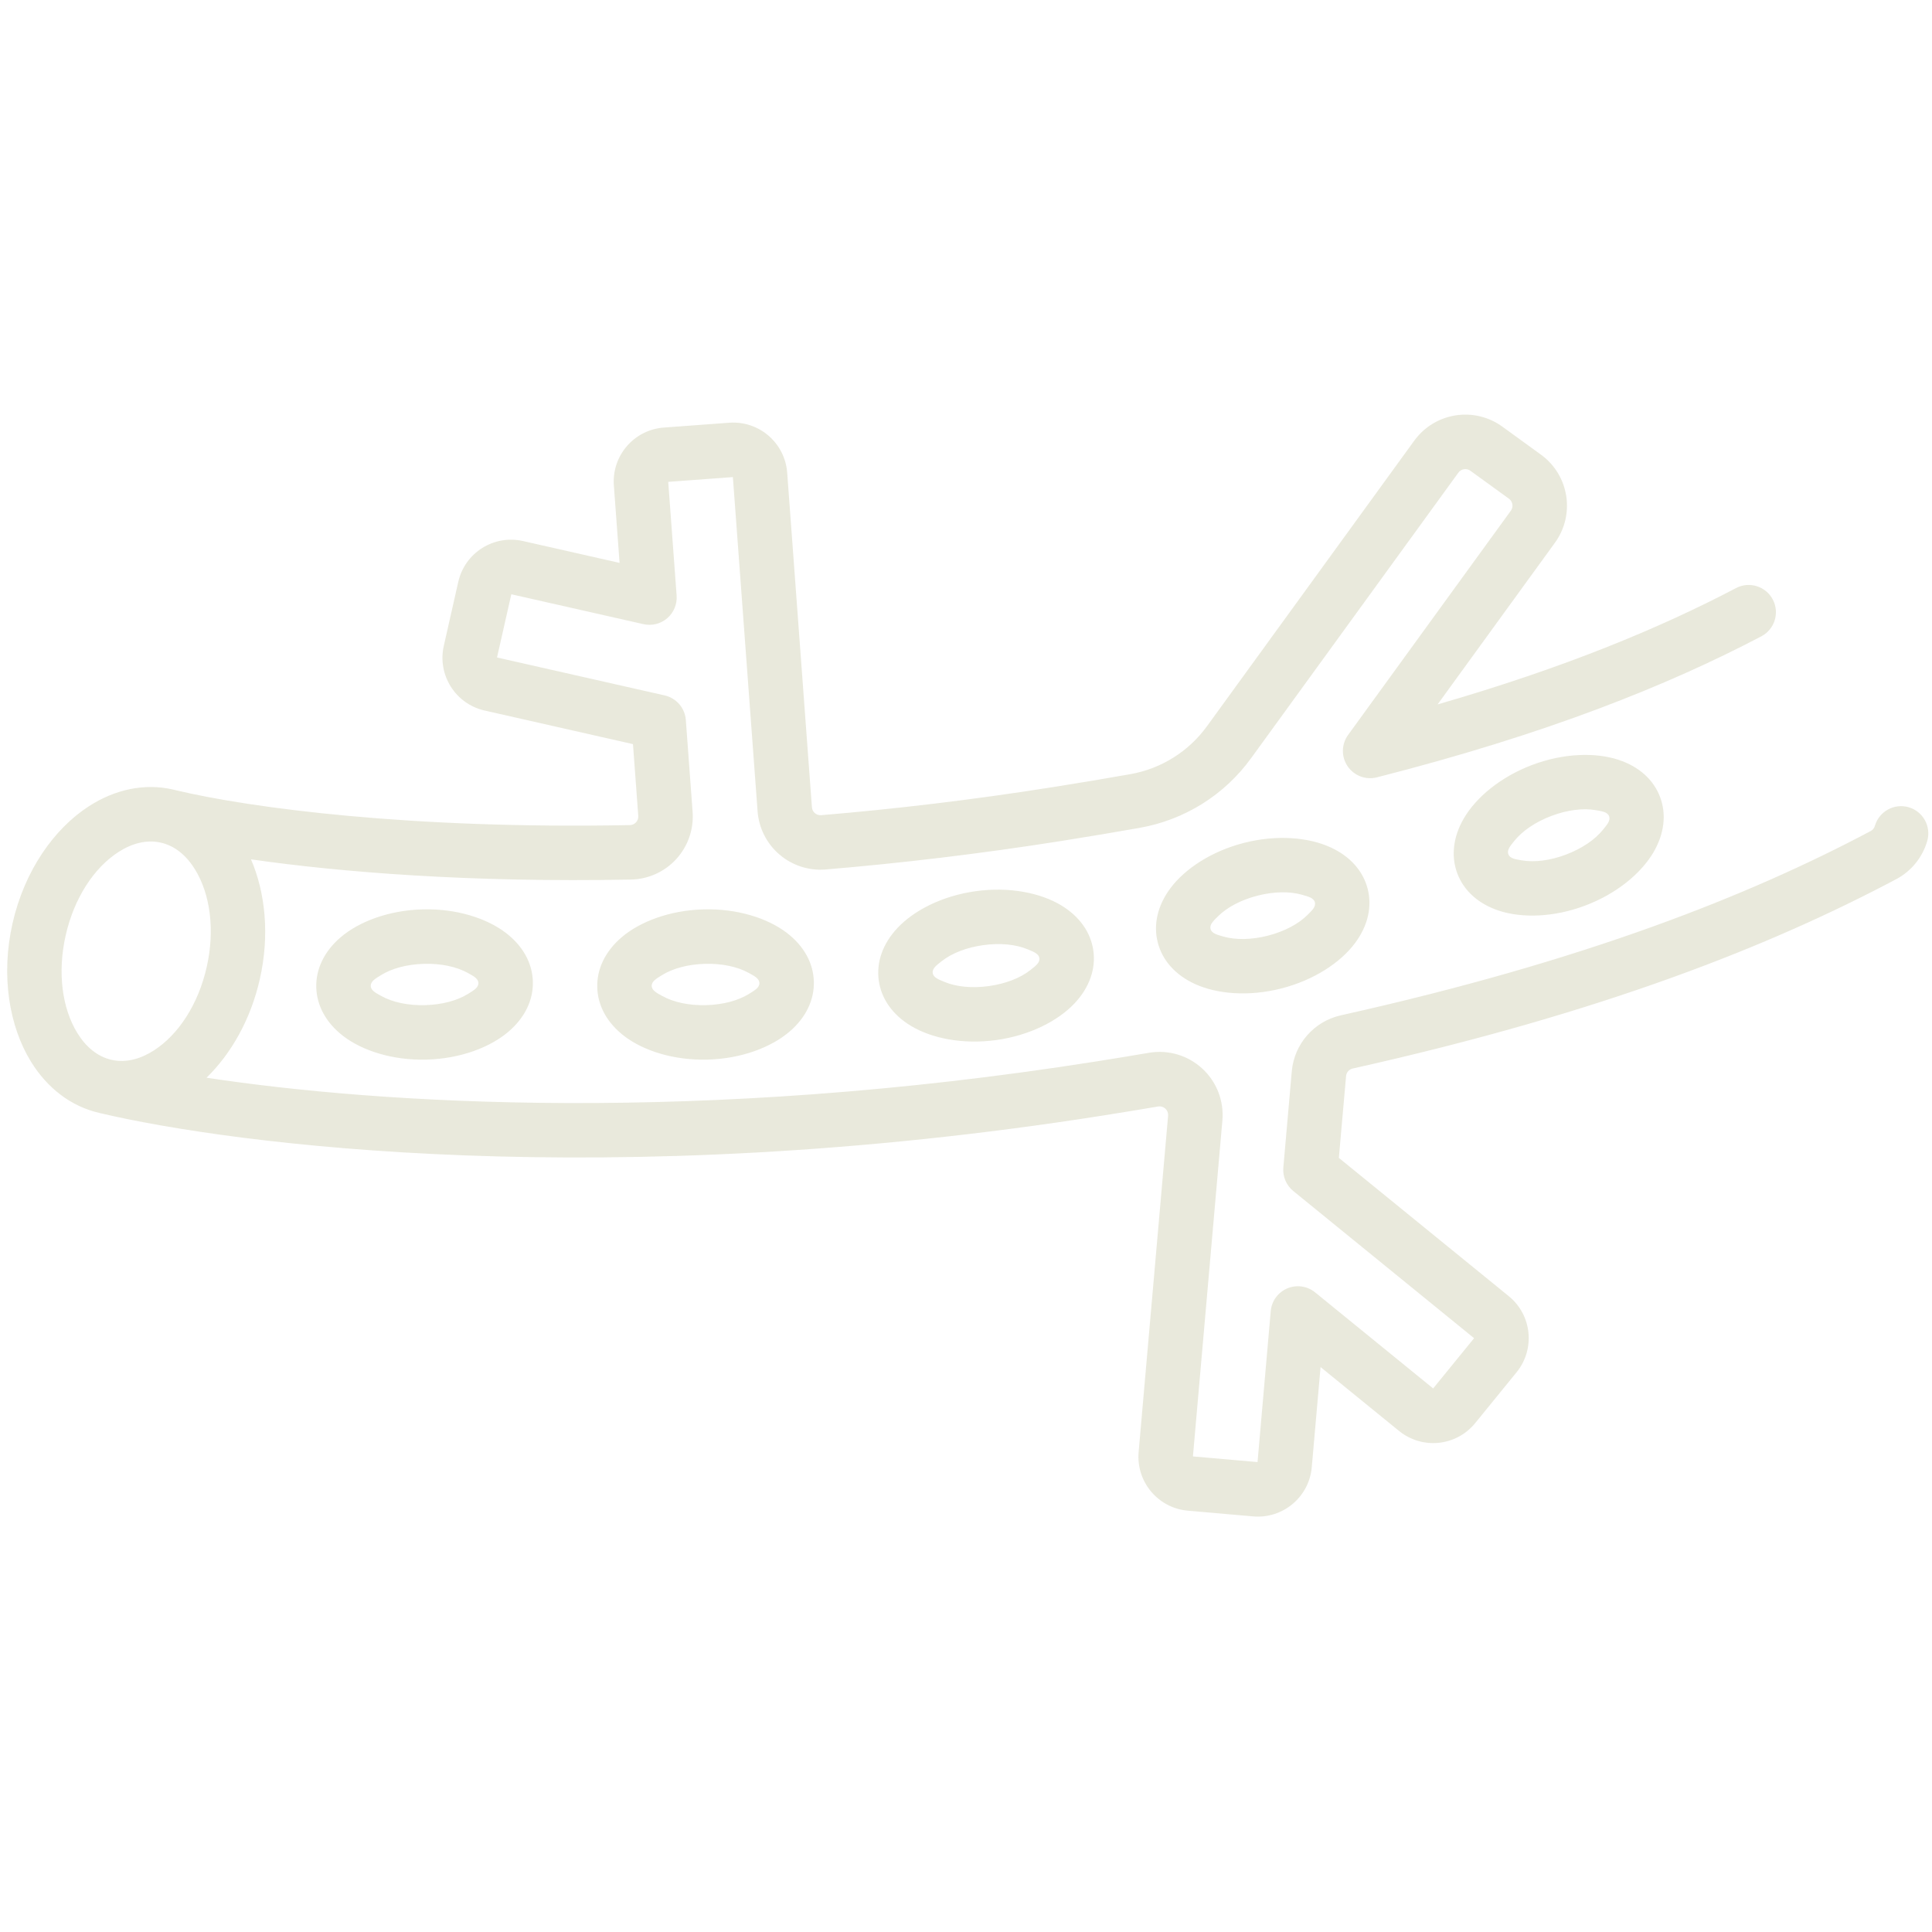 <svg xmlns="http://www.w3.org/2000/svg" xmlns:xlink="http://www.w3.org/1999/xlink" width="400" zoomAndPan="magnify" viewBox="0 0 300 300" height="400" preserveAspectRatio="xMidYMid meet"><defs><clipPath id="854bf5ce3b"><path d="M 1 64.125 L 300 64.125 L 300 235.875 L 1 235.875 Z M 1 64.125 "></path></clipPath></defs><g id="8c474d1794"><g clip-rule="nonzero" clip-path="url(#854bf5ce3b)"><path style=" stroke:none;fill-rule:evenodd;fill:#e9e9dc;fill-opacity:1;" d="M 15.402 172.809 C 11.008 171.797 7.336 168.957 4.801 164.84 C 1.43 159.363 0.102 151.5 1.953 143.348 C 3.805 135.195 8.398 128.68 13.801 125.195 C 17.879 122.566 22.434 121.59 26.848 122.594 C 27.027 122.633 27.203 122.676 27.379 122.723 C 38.852 125.449 63.758 128.781 97.805 128.121 C 98.172 128.113 98.52 127.957 98.766 127.688 C 99.012 127.414 99.137 127.055 99.109 126.691 L 99.109 126.688 C 98.844 123.055 98.508 118.516 98.289 115.547 L 75.254 110.332 C 70.727 109.309 67.887 104.809 68.914 100.281 L 71.16 90.352 C 72.184 85.824 76.684 82.988 81.211 84.012 L 96.207 87.406 L 95.32 75.391 C 94.977 70.762 98.453 66.734 103.082 66.391 L 113.234 65.641 C 117.863 65.301 121.891 68.773 122.234 73.402 L 126.074 125.348 C 126.102 125.703 126.266 126.035 126.535 126.266 C 126.805 126.496 127.156 126.609 127.512 126.582 C 138.848 125.633 150.863 124.223 163.453 122.23 C 167.613 121.574 171.645 120.898 175.547 120.207 C 180.316 119.359 184.57 116.695 187.414 112.773 C 196.016 100.93 212.59 78.094 219.609 68.422 C 221.137 66.32 223.434 64.91 226 64.504 C 228.566 64.094 231.188 64.723 233.289 66.25 L 239.277 70.598 C 243.656 73.773 244.629 79.898 241.449 84.277 C 241.449 84.277 223.227 109.383 223.227 109.383 C 242.867 103.711 257.703 97.547 269.57 91.316 C 271.637 90.23 274.195 91.031 275.281 93.098 C 276.367 95.164 275.566 97.723 273.5 98.809 C 258.969 106.438 240.133 114 213.801 120.707 C 212.074 121.145 210.258 120.457 209.254 118.98 C 208.254 117.508 208.285 115.562 209.332 114.121 L 234.602 79.305 C 235.035 78.711 234.902 77.875 234.309 77.441 L 228.32 73.098 C 228.035 72.891 227.676 72.805 227.328 72.859 C 226.977 72.914 226.664 73.105 226.457 73.391 C 219.438 83.062 202.859 105.902 194.262 117.742 C 190.133 123.438 183.953 127.305 177.027 128.535 L 177.027 128.539 C 173.07 129.238 168.988 129.922 164.777 130.59 C 151.965 132.613 139.738 134.047 128.207 135.012 L 128.199 135.016 C 125.598 135.227 123.02 134.391 121.035 132.691 C 119.051 130.996 117.828 128.574 117.637 125.973 L 113.801 74.082 L 103.762 74.824 L 105.066 92.48 C 105.164 93.816 104.625 95.121 103.609 95.996 C 102.594 96.871 101.223 97.215 99.914 96.918 L 79.398 92.277 L 77.176 102.094 L 103.211 107.984 C 105.023 108.395 106.359 109.945 106.496 111.801 C 106.496 111.801 107.113 120.137 107.547 126.066 C 107.746 128.75 106.832 131.398 105.02 133.387 C 103.207 135.375 100.656 136.527 97.969 136.578 C 72.996 137.062 52.805 135.43 38.973 133.438 C 41.211 138.625 41.891 145.242 40.34 152.062 C 38.918 158.34 35.867 163.645 32.07 167.348 C 59.086 171.441 108.465 174.582 170.188 164.824 C 172.98 164.383 175.723 163.934 178.41 163.477 C 181.402 162.965 184.461 163.871 186.691 165.93 C 188.926 167.984 190.074 170.961 189.812 173.984 L 185.238 226.152 L 195.27 227.031 L 197.32 203.59 C 197.457 202.027 198.445 200.672 199.887 200.062 C 201.332 199.453 202.992 199.688 204.207 200.676 L 222.539 215.598 L 228.895 207.793 L 200.82 184.941 C 199.73 184.055 199.152 182.688 199.277 181.289 C 199.277 181.289 200.094 171.941 200.586 166.359 C 200.961 162.113 204.039 158.594 208.199 157.66 L 208.207 157.66 C 246.203 149.188 271.637 139.043 290.52 129.023 C 290.816 128.852 291.039 128.57 291.133 128.238 C 291.781 125.996 294.129 124.699 296.371 125.344 C 298.613 125.992 299.91 128.34 299.262 130.582 C 298.535 133.102 296.828 135.227 294.523 136.477 C 294.512 136.484 294.5 136.488 294.488 136.496 C 275.133 146.766 249.051 157.223 210.051 165.918 C 209.484 166.043 209.066 166.523 209.016 167.098 L 209.016 167.102 C 208.672 170.98 208.172 176.68 207.898 179.797 L 234.277 201.266 C 237.879 204.195 238.422 209.488 235.492 213.086 L 229.062 220.984 C 226.133 224.582 220.84 225.125 217.242 222.195 C 217.242 222.195 205.055 212.277 205.055 212.277 L 203.691 227.828 C 203.285 232.449 199.211 235.871 194.586 235.465 L 184.445 234.578 C 179.82 234.172 176.402 230.094 176.805 225.473 L 181.383 173.246 C 181.418 172.836 181.262 172.43 180.957 172.148 C 180.656 171.871 180.238 171.746 179.832 171.816 L 179.828 171.816 C 177.109 172.277 174.336 172.734 171.512 173.18 C 94.348 185.379 36.074 177.719 15.445 172.82 C 15.43 172.816 15.418 172.812 15.402 172.809 Z M 17.363 164.578 C 19.586 165.07 21.852 164.43 23.906 163.105 C 27.719 160.648 30.785 155.941 32.09 150.191 C 33.395 144.441 32.664 138.871 30.285 135.008 C 28.996 132.91 27.215 131.352 24.977 130.844 C 22.734 130.336 20.453 130.973 18.387 132.305 C 14.574 134.766 11.508 139.473 10.203 145.223 C 8.898 150.969 9.629 156.543 12.008 160.406 C 13.297 162.5 15.078 164.059 17.316 164.57 C 17.332 164.57 17.348 164.574 17.363 164.578 Z M 65.617 141.207 C 70.891 141.066 75.57 142.586 78.531 144.844 C 81.227 146.898 82.668 149.586 82.742 152.422 C 82.82 155.254 81.523 158.016 78.941 160.211 C 76.105 162.625 71.512 164.395 66.238 164.535 C 60.965 164.676 56.281 163.152 53.32 160.895 C 50.629 158.84 49.188 156.152 49.109 153.32 C 49.035 150.484 50.332 147.727 52.91 145.527 C 55.746 143.117 60.344 141.348 65.617 141.207 Z M 65.844 149.664 C 63.215 149.734 60.832 150.371 59.137 151.434 C 58.34 151.934 57.551 152.363 57.57 153.094 C 57.59 153.824 58.398 154.211 59.223 154.664 C 60.973 155.637 63.383 156.148 66.012 156.078 C 68.641 156.008 71.023 155.371 72.719 154.305 C 73.516 153.805 74.305 153.375 74.285 152.648 C 74.266 151.918 73.453 151.531 72.633 151.074 C 70.883 150.102 68.473 149.594 65.844 149.664 Z M 109.246 141.207 C 114.52 141.066 119.203 142.586 122.164 144.844 C 124.859 146.898 126.301 149.586 126.375 152.422 C 126.449 155.254 125.156 158.016 122.574 160.211 C 119.738 162.625 115.141 164.395 109.871 164.535 C 104.598 164.676 99.914 163.152 96.953 160.895 C 94.258 158.84 92.816 156.152 92.742 153.32 C 92.664 150.484 93.961 147.727 96.543 145.527 C 99.379 143.117 103.973 141.348 109.246 141.207 Z M 109.473 149.664 C 106.844 149.734 104.465 150.371 102.766 151.434 C 101.969 151.934 101.18 152.363 101.199 153.094 C 101.219 153.824 102.031 154.211 102.852 154.664 C 104.605 155.637 107.016 156.148 109.645 156.078 C 112.273 156.008 114.652 155.371 116.348 154.305 C 117.145 153.805 117.938 153.375 117.918 152.648 C 117.898 151.918 117.086 151.531 116.262 151.074 C 114.512 150.102 112.102 149.594 109.473 149.664 Z M 151.508 138.383 C 156.73 137.656 161.555 138.648 164.75 140.562 C 167.656 142.305 169.387 144.812 169.777 147.625 C 170.168 150.43 169.188 153.316 166.867 155.789 C 164.316 158.5 159.945 160.77 154.723 161.496 C 149.496 162.223 144.672 161.23 141.48 159.316 C 138.574 157.574 136.844 155.062 136.453 152.258 C 136.062 149.445 137.043 146.559 139.363 144.09 C 141.914 141.379 146.281 139.109 151.508 138.383 Z M 152.672 146.762 C 150.066 147.125 147.773 148.02 146.203 149.27 C 145.469 149.852 144.73 150.367 144.832 151.09 C 144.934 151.812 145.781 152.105 146.648 152.469 C 148.5 153.242 150.953 153.48 153.555 153.117 C 156.16 152.754 158.457 151.859 160.023 150.609 C 160.758 150.023 161.496 149.512 161.395 148.789 C 161.297 148.066 160.445 147.77 159.578 147.41 C 157.73 146.637 155.277 146.398 152.672 146.762 Z M 193.191 130.875 C 198.305 129.574 203.207 130.023 206.594 131.57 C 209.676 132.977 211.676 135.281 212.375 138.027 C 213.074 140.777 212.422 143.754 210.391 146.465 C 208.156 149.445 204.066 152.188 198.957 153.488 C 193.844 154.793 188.941 154.344 185.555 152.797 C 182.473 151.387 180.473 149.086 179.773 146.336 C 179.074 143.59 179.727 140.613 181.758 137.902 C 183.992 134.922 188.082 132.18 193.191 130.875 Z M 195.281 139.074 C 192.734 139.723 190.555 140.871 189.133 142.285 C 188.465 142.949 187.793 143.543 187.973 144.25 C 188.152 144.953 189.027 145.152 189.93 145.418 C 191.855 145.977 194.32 145.941 196.867 145.293 C 199.414 144.641 201.594 143.496 203.016 142.082 C 203.68 141.418 204.355 140.824 204.176 140.117 C 203.996 139.41 203.121 139.211 202.215 138.949 C 200.293 138.387 197.832 138.426 195.281 139.074 Z M 237.914 118.781 C 242.852 116.918 247.773 116.82 251.312 117.98 C 254.531 119.035 256.773 121.102 257.773 123.754 C 258.777 126.406 258.457 129.441 256.742 132.359 C 254.852 135.57 251.094 138.75 246.16 140.613 C 241.223 142.477 236.301 142.574 232.762 141.414 C 229.543 140.355 227.301 138.293 226.297 135.641 C 225.297 132.988 225.613 129.953 227.332 127.031 C 229.219 123.824 232.98 120.645 237.914 118.781 Z M 240.902 126.695 C 238.445 127.625 236.402 129.008 235.148 130.57 C 234.562 131.301 233.957 131.969 234.215 132.648 C 234.473 133.332 235.367 133.434 236.293 133.594 C 238.266 133.938 240.711 133.625 243.168 132.699 C 245.629 131.77 247.668 130.387 248.922 128.824 C 249.512 128.09 250.117 127.426 249.859 126.742 C 249.602 126.062 248.707 125.961 247.781 125.801 C 245.809 125.457 243.363 125.766 240.902 126.695 Z M 240.902 126.695 "></path></g></g></svg>